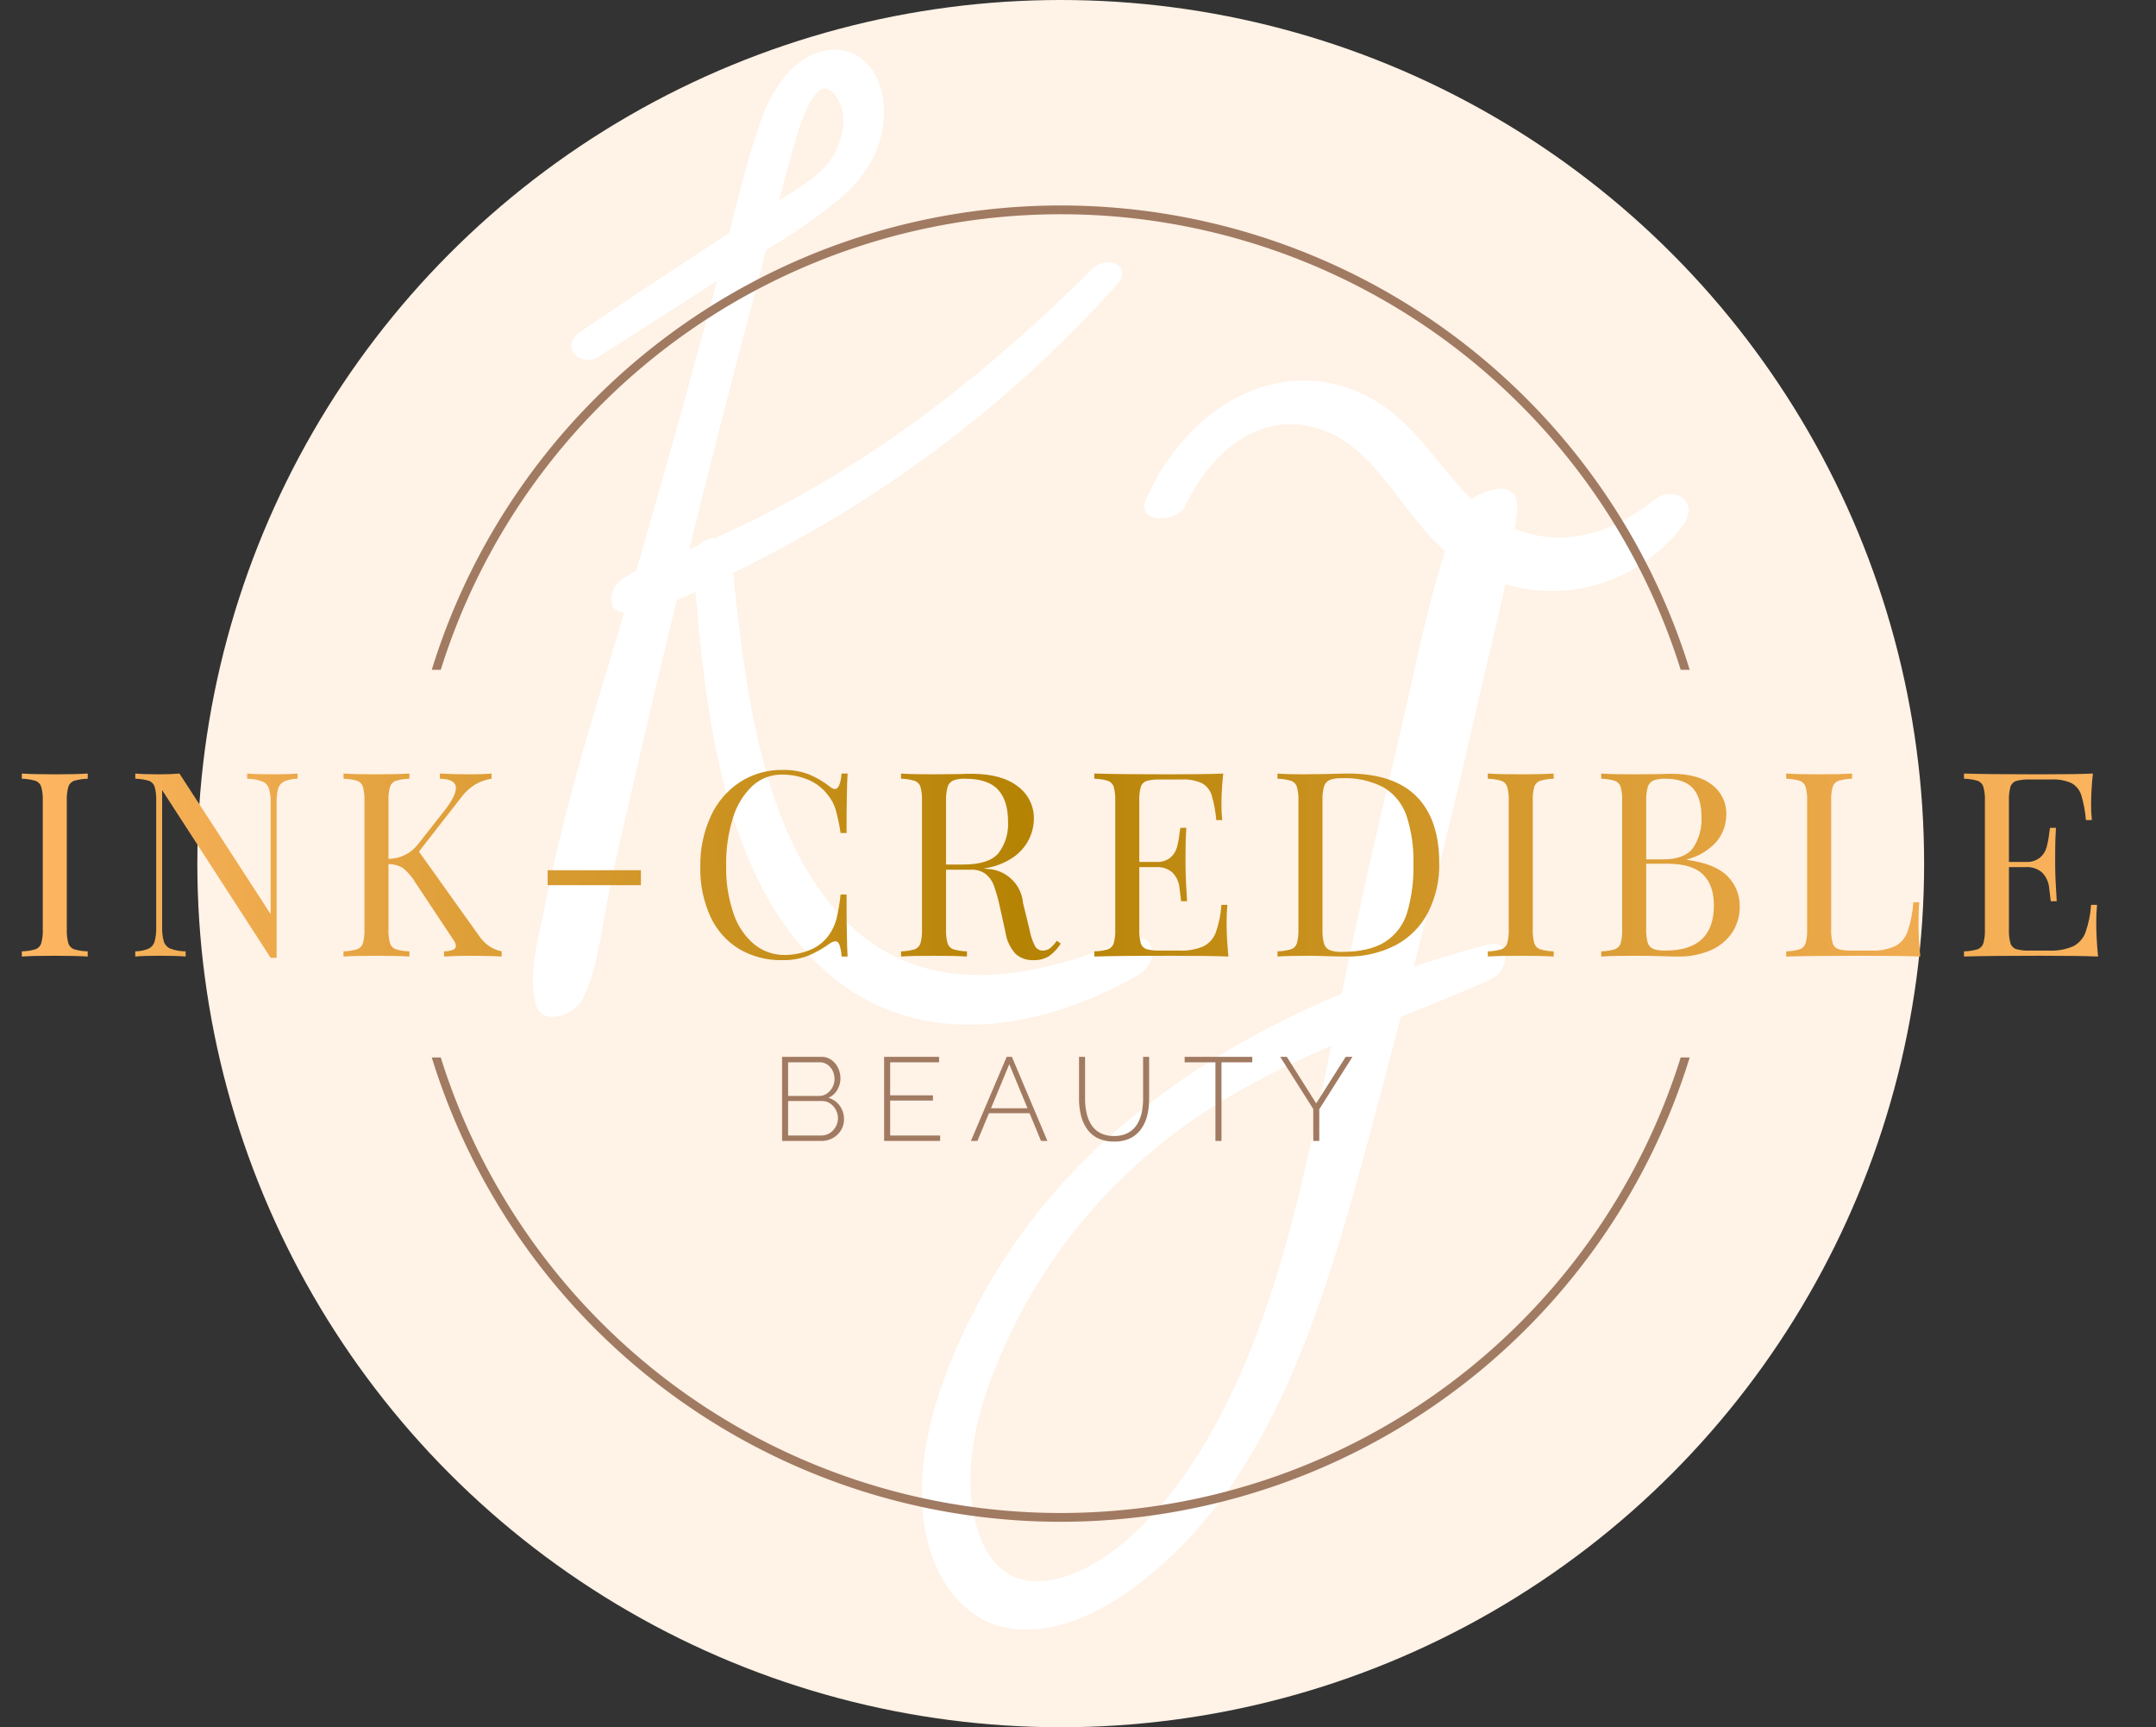 <?xml version="1.0" encoding="UTF-8"?> <svg xmlns="http://www.w3.org/2000/svg" xmlns:xlink="http://www.w3.org/1999/xlink" width="437" height="350" viewBox="0 0 437 350"><rect x="0" y="0" width="437" height="350" fill="#333333" stroke="none"/><defs><style>.cls-1{fill:none;}.cls-2{fill:#fff2e6;}.cls-3{fill:#fff;}.cls-4{fill:#a17a62;}.cls-5{clip-path:url(#clip-path);}.cls-6{fill:url(#Nepojmenovaný_přechod_59);}</style><clipPath id="clip-path" transform="translate(4.429)"><path class="cls-1" d="M13.354,157.796a10.467,10.467,0,0,0-2.749.419A1.882,1.882,0,0,0,9.426,159.42a9.449,9.449,0,0,0-.314,2.879v25.975a9.455,9.455,0,0,0,.314,2.881,1.88,1.88,0,0,0,1.178,1.204,10.385,10.385,0,0,0,2.749.419v1.048q-2.409-.157-6.65-.157-4.505,0-6.703.157v-1.048a10.389,10.389,0,0,0,2.749-.419,1.88,1.88,0,0,0,1.178-1.204,9.455,9.455,0,0,0,.314-2.881V162.299a9.449,9.449,0,0,0-.314-2.879A1.882,1.882,0,0,0,2.749,158.215,10.471,10.471,0,0,0,0,157.796v-1.048q2.199.158,6.703.158,4.189,0,6.65-.158Zm42.523,0a7.312,7.312,0,0,0-2.723.55,2.318,2.318,0,0,0-1.205,1.467,10.874,10.874,0,0,0-.314,3.011V194.087h-1.204L28.436,160.1V187.75a10.025,10.025,0,0,0,.34,3.037,2.359,2.359,0,0,0,1.335,1.44,9.106,9.106,0,0,0,3.089.55v1.048q-1.885-.157-5.341-.157-3.142,0-4.87.157v-1.048a7.285,7.285,0,0,0,2.723-.55,2.32,2.32,0,0,0,1.204-1.466A10.882,10.882,0,0,0,27.231,187.75V162.299a9.448,9.448,0,0,0-.314-2.879,1.882,1.882,0,0,0-1.178-1.205,10.471,10.471,0,0,0-2.749-.419v-1.048q1.728.158,4.87.158,2.356,0,4.084-.158l18.486,28.488V162.823a10.049,10.049,0,0,0-.341-3.038,2.369,2.369,0,0,0-1.335-1.439,9.165,9.165,0,0,0-3.09-.55v-1.048q1.885.158,5.341.158,3.142,0,4.871-.158Zm38.726,33.856a7.459,7.459,0,0,0,2.645,1.125v1.048q-2.514-.157-6.284-.157-2.828,0-5.394.157v-1.048a5.248,5.248,0,0,0,1.833-.313.841.841,0,0,0,.576-.786,2.306,2.306,0,0,0-.523-1.256l-7.646-11.521a11.243,11.243,0,0,0-2.566-3.012,5.819,5.819,0,0,0-2.933-.812v13.196a9.455,9.455,0,0,0,.314,2.881,1.88,1.88,0,0,0,1.178,1.204,10.385,10.385,0,0,0,2.749.419v1.048q-2.409-.157-6.65-.157-4.505,0-6.703.157v-1.048a10.389,10.389,0,0,0,2.749-.419,1.88,1.88,0,0,0,1.178-1.204,9.455,9.455,0,0,0,.314-2.881V162.299A9.449,9.449,0,0,0,69.125,159.42a1.882,1.882,0,0,0-1.178-1.205,10.471,10.471,0,0,0-2.749-.419v-1.048q2.199.158,6.703.158,4.189,0,6.65-.158v1.048a10.467,10.467,0,0,0-2.749.419A1.882,1.882,0,0,0,74.624,159.42a9.449,9.449,0,0,0-.314,2.879v11.73a7.54,7.54,0,0,0,5.97-2.932l5.027-6.389q2.67-3.3,2.67-5.027,0-1.834-3.247-1.886v-1.048q2.985.158,6.022.158,2.879,0,4.451-.158v1.048a9.341,9.341,0,0,0-3.247,1.126,10.162,10.162,0,0,0-2.933,2.697l-8.536,10.944L92.639,189.584A7.98,7.98,0,0,0,94.602,191.652Zm30.872-12.281H106.568V176.334h18.905Zm34.039-22.465a18.154,18.154,0,0,1,4.294,2.514,1.696,1.696,0,0,0,.995.471q1.047,0,1.361-3.143h1.205q-.21,3.404-.209,12.045H165.954a40.782,40.782,0,0,0-1.047-4.896,8.728,8.728,0,0,0-1.571-2.854,9.696,9.696,0,0,0-4.006-3.064,13.491,13.491,0,0,0-5.263-1.021,8.678,8.678,0,0,0-5.944,2.252,14.655,14.655,0,0,0-3.954,6.415,30.418,30.418,0,0,0-1.414,9.767,28.137,28.137,0,0,0,1.519,9.793,13.729,13.729,0,0,0,4.215,6.205,9.609,9.609,0,0,0,6.101,2.121,13.424,13.424,0,0,0,5.08-.995,8.546,8.546,0,0,0,3.875-2.984,10.059,10.059,0,0,0,1.519-3.143,37.215,37.215,0,0,0,.89-5.132h1.205q0,9.007.209,12.568h-1.205a9.268,9.268,0,0,0-.445-2.383q-.288-.708-.812-.707a2.291,2.291,0,0,0-1.1.419,22.107,22.107,0,0,1-4.504,2.54,13.889,13.889,0,0,1-5.184.864,16.591,16.591,0,0,1-8.72-2.252,15.024,15.024,0,0,1-5.812-6.52,23.138,23.138,0,0,1-2.069-10.186,23.476,23.476,0,0,1,2.121-10.213,16.444,16.444,0,0,1,5.917-6.912,15.488,15.488,0,0,1,8.615-2.461A14.242,14.242,0,0,1,159.513,156.906Zm51.059,34.301a9.078,9.078,0,0,1-2.409,2.565,5.767,5.767,0,0,1-3.195.786,5.063,5.063,0,0,1-3.535-1.257,8.205,8.205,0,0,1-2.068-4.399l-1.152-5.236a35.131,35.131,0,0,0-1.178-4.189,5.411,5.411,0,0,0-1.649-2.357,4.795,4.795,0,0,0-3.09-.89h-4.975v12.044a9.454,9.454,0,0,0,.314,2.881,1.88,1.88,0,0,0,1.178,1.204,10.385,10.385,0,0,0,2.749.419v1.048q-2.409-.157-6.65-.157-4.505,0-6.703.157v-1.048a10.389,10.389,0,0,0,2.749-.419,1.88,1.88,0,0,0,1.178-1.204,9.454,9.454,0,0,0,.314-2.881V162.299a9.448,9.448,0,0,0-.314-2.879,1.882,1.882,0,0,0-1.178-1.205,10.471,10.471,0,0,0-2.749-.419v-1.048q2.199.158,6.389.158l5.656-.053q.994-.053,2.252-.053,6.074,0,9.348,2.54a7.948,7.948,0,0,1,3.273,6.572,9.631,9.631,0,0,1-.969,4.11,9.783,9.783,0,0,1-3.247,3.719,13.617,13.617,0,0,1-5.943,2.226l.628.104a7.556,7.556,0,0,1,7.332,6.912l1.309,5.342a11.824,11.824,0,0,0,1.1,3.352,1.765,1.765,0,0,0,1.571.943,2.347,2.347,0,0,0,1.492-.472,8.258,8.258,0,0,0,1.388-1.519Zm-21.812-33.045a2.075,2.075,0,0,0-1.125,1.31,9.527,9.527,0,0,0-.314,2.827v12.883h3.509q5.184,0,7.122-2.304a9.637,9.637,0,0,0,1.938-6.39q0-4.292-2.042-6.493-2.042-2.199-6.65-2.199A6.197,6.197,0,0,0,188.76,158.162Zm55.799,35.663q-3.562-.157-11.992-.157-10.055,0-15.188.157v-1.048a10.398,10.398,0,0,0,2.75-.419,1.881,1.881,0,0,0,1.178-1.204,9.439,9.439,0,0,0,.314-2.881V162.299a9.433,9.433,0,0,0-.314-2.879,1.882,1.882,0,0,0-1.178-1.205,10.48,10.48,0,0,0-2.75-.419v-1.048q5.131.158,15.188.158,7.698,0,10.944-.158a59.314,59.314,0,0,0-.366,6.18,26.207,26.207,0,0,0,.157,3.247h-1.205a24.454,24.454,0,0,0-.942-5.054,4.229,4.229,0,0,0-1.938-2.408,8.768,8.768,0,0,0-4.137-.76H230.733a9.462,9.462,0,0,0-2.75.288,1.805,1.805,0,0,0-1.178,1.179,9.433,9.433,0,0,0-.314,2.879v12.359h3.456a4.184,4.184,0,0,0,2.828-.863,4.227,4.227,0,0,0,1.335-2.043,18.843,18.843,0,0,0,.551-2.959l.156-1.047h1.205q-.157,2.199-.157,4.922v2.514q0,2.672.314,7.437h-1.205q-.053-.365-.313-2.54a5.165,5.165,0,0,0-1.44-3.272,4.612,4.612,0,0,0-3.273-1.101h-3.456v12.568a9.439,9.439,0,0,0,.314,2.881,1.803,1.803,0,0,0,1.178,1.179,9.462,9.462,0,0,0,2.75.288h3.822a11.23,11.23,0,0,0,4.949-.864,5.198,5.198,0,0,0,2.487-2.776,21.025,21.025,0,0,0,1.152-5.629h1.204a35.815,35.815,0,0,0-.157,3.771Q244.191,190.106,244.559,193.825Zm38.124-32.442q4.607,4.635,4.608,13.484a21.249,21.249,0,0,1-2.252,10.003,15.702,15.702,0,0,1-6.521,6.625,20.955,20.955,0,0,1-10.186,2.33l-3.037-.053q-2.934-.104-4.294-.104-4.295,0-6.494.157v-1.048a10.398,10.398,0,0,0,2.75-.419,1.881,1.881,0,0,0,1.178-1.204,9.439,9.439,0,0,0,.314-2.881V162.299a9.433,9.433,0,0,0-.314-2.879,1.882,1.882,0,0,0-1.178-1.205,10.48,10.48,0,0,0-2.75-.419v-1.048q1.833.158,5.08.158l4.451-.053q3.561-.105,4.766-.105Q278.074,156.748,282.683,161.383Zm-17.622-3.325a2.07,2.07,0,0,0-1.126,1.31,9.509,9.509,0,0,0-.314,2.828v26.184a9.518,9.518,0,0,0,.314,2.828,2.066,2.066,0,0,0,1.126,1.309,6.348,6.348,0,0,0,2.487.367q5.55,0,8.745-2.017a10.668,10.668,0,0,0,4.478-5.892,32.04,32.04,0,0,0,1.283-9.897,28.603,28.603,0,0,0-1.414-9.819,10.698,10.698,0,0,0-4.582-5.682,16.697,16.697,0,0,0-8.562-1.885A6.213,6.213,0,0,0,265.061,158.058Zm45.43-.262a10.48,10.48,0,0,0-2.75.419A1.88,1.88,0,0,0,306.562,159.42a9.433,9.433,0,0,0-.314,2.879v25.975a9.439,9.439,0,0,0,.314,2.881,1.879,1.879,0,0,0,1.178,1.204,10.398,10.398,0,0,0,2.75.419v1.048q-2.41-.157-6.651-.157-4.504,0-6.703.157v-1.048a10.398,10.398,0,0,0,2.75-.419,1.881,1.881,0,0,0,1.178-1.204,9.439,9.439,0,0,0,.314-2.881V162.299a9.433,9.433,0,0,0-.314-2.879,1.882,1.882,0,0,0-1.178-1.205,10.48,10.48,0,0,0-2.75-.419v-1.048q2.2.158,6.703.158,4.189,0,6.651-.158Zm35.243,19.769a8.458,8.458,0,0,1,2.461,6.102,9.389,9.389,0,0,1-1.519,5.289,9.976,9.976,0,0,1-4.347,3.587,16.093,16.093,0,0,1-6.703,1.283q-1.414,0-2.408-.053-3.353-.104-6.599-.104-4.295,0-6.494.157v-1.048a10.398,10.398,0,0,0,2.75-.419,1.881,1.881,0,0,0,1.178-1.204,9.439,9.439,0,0,0,.314-2.881V162.299a9.433,9.433,0,0,0-.314-2.879,1.882,1.882,0,0,0-1.178-1.205,10.48,10.48,0,0,0-2.75-.419v-1.048q2.2.158,6.39.158l5.655-.053q.995-.053,2.252-.053,5.341,0,8.195,2.252a7.229,7.229,0,0,1,2.854,5.97,8.53,8.53,0,0,1-1.912,5.446,11.867,11.867,0,0,1-6.048,3.666v.104Q343.271,175.026,345.733,177.564Zm-15.056-19.402a2.073,2.073,0,0,0-1.126,1.31,9.511,9.511,0,0,0-.314,2.827V174.135h3.509q4.293,0,5.996-2.33a10.297,10.297,0,0,0,1.702-6.206q0-3.927-1.729-5.865-1.729-1.937-5.604-1.938A6.195,6.195,0,0,0,330.678,158.162ZM342.958,183.456q0-4.135-2.226-6.284-2.227-2.147-7.096-2.146H329.237v13.248a8.968,8.968,0,0,0,.314,2.776,1.971,1.971,0,0,0,1.126,1.23,6.795,6.795,0,0,0,2.487.341Q342.958,192.621,342.958,183.456Zm28.017-25.66a10.48,10.48,0,0,0-2.75.419,1.88,1.88,0,0,0-1.178,1.205,9.433,9.433,0,0,0-.314,2.879v25.975a9.439,9.439,0,0,0,.314,2.881,1.803,1.803,0,0,0,1.178,1.179,9.462,9.462,0,0,0,2.75.288h3.822a10.667,10.667,0,0,0,4.949-.917,5.41,5.41,0,0,0,2.487-2.958,23.527,23.527,0,0,0,1.152-5.918h1.204q-.157,1.623-.157,4.294,0,2.984.367,6.703-3.562-.157-11.992-.157-10.055,0-15.188.157v-1.048a10.398,10.398,0,0,0,2.75-.419,1.881,1.881,0,0,0,1.178-1.204,9.439,9.439,0,0,0,.314-2.881V162.299a9.433,9.433,0,0,0-.314-2.879,1.882,1.882,0,0,0-1.178-1.205,10.48,10.48,0,0,0-2.75-.419v-1.048q2.2.158,6.703.158,4.189,0,6.651-.158Zm49.854,36.029q-3.562-.157-11.992-.157-10.055,0-15.188.157v-1.048a10.398,10.398,0,0,0,2.75-.419,1.881,1.881,0,0,0,1.178-1.204,9.439,9.439,0,0,0,.314-2.881V162.299a9.433,9.433,0,0,0-.314-2.879,1.882,1.882,0,0,0-1.178-1.205,10.48,10.48,0,0,0-2.75-.419v-1.048q5.131.158,15.188.158,7.698,0,10.944-.158a59.314,59.314,0,0,0-.366,6.18,26.207,26.207,0,0,0,.157,3.247h-1.205a24.454,24.454,0,0,0-.942-5.054,4.228,4.228,0,0,0-1.938-2.408,8.768,8.768,0,0,0-4.137-.76h-4.347a9.462,9.462,0,0,0-2.75.288,1.805,1.805,0,0,0-1.178,1.179,9.433,9.433,0,0,0-.314,2.879v12.359h3.456a4.184,4.184,0,0,0,2.828-.863,4.227,4.227,0,0,0,1.335-2.043,18.843,18.843,0,0,0,.551-2.959l.156-1.047H412.293q-.157,2.199-.157,4.922v2.514q0,2.672.314,7.437h-1.205q-.053-.365-.313-2.54a5.165,5.165,0,0,0-1.44-3.272,4.612,4.612,0,0,0-3.273-1.101h-3.456v12.568a9.439,9.439,0,0,0,.314,2.881,1.803,1.803,0,0,0,1.178,1.179,9.462,9.462,0,0,0,2.75.288h3.822a11.23,11.23,0,0,0,4.949-.864,5.198,5.198,0,0,0,2.487-2.776,21.025,21.025,0,0,0,1.152-5.629h1.204a35.814,35.814,0,0,0-.157,3.771Q420.462,190.106,420.829,193.825Z"></path></clipPath><linearGradient id="Nepojmenovaný_přechod_59" y1="175.301" x2="437" y2="175.301" gradientUnits="userSpaceOnUse"><stop offset="0.009" stop-color="#ffb663"></stop><stop offset="0.475" stop-color="#b58304"></stop><stop offset="0.997" stop-color="#ffb663"></stop></linearGradient></defs><g id="Vrstva_2" data-name="Vrstva 2"><g id="Vrstva_1-2" data-name="Vrstva 1"><circle class="cls-2" cx="215" cy="175" r="175"></circle><path class="cls-3" d="M336.494,106.688a33.119,33.119,0,0,1-35.786,11.683c-1.247,5.882-2.733,11.701-4.071,17.477-2.499,10.793-4.955,21.599-7.579,32.345q-3.381,13.875-6.923,27.676c5.005-1.679,10.004-3.165,14.95-4.466,4.869-1.283,4.505,5.33.697,7.032-6.072,2.709-12.186,5.166-18.278,7.623q-3.158,12.122-6.402,24.202c-8.474,31.401-18.06,63.868-39.542,84.507-8.875,8.526-20.157,16.115-31.559,15.405-11.488-.718-19.143-11.777-19.556-26.305-.435-15.09,6.197-30.539,12.847-42.433a121.982,121.982,0,0,1,26.195-32.023c13.781-12.097,29.696-21.237,46.043-28.064q.141-.683.281-1.364,4.904-23.666,10.541-47.068c3.253-13.594,5.905-27.963,10.121-41.244-8.534-7.397-13.653-19.952-23.882-24.173-11.636-4.81-22.617,2.124-28.777,15.03-1.671,3.503-10.187,3.61-7.956-1.369,9.578-21.383,30.885-30.755,48.245-18.817,6.92,4.76,11.699,12.888,17.766,18.835,3.815-2.683,9.726-3.743,9.195,2.272-.109,1.247-.252,2.491-.411,3.732,9.929,3.907,19.73.911,28.363-5.999C334.618,98.298,340.549,101.452,336.494,106.688ZM265.383,211.905c-14.551,6.309-28.676,13.763-41.416,25.94a110.149,110.149,0,0,0-21.479,28.212c-5.999,11.376-12.599,27.666-9.351,41.707,4.151,17.953,18.666,13.63,28.369,6.244,9.047-6.884,16.329-17.193,22.07-28.4C254.881,263.546,260.24,237.387,265.383,211.905Z" transform="translate(4.429)"></path><path class="cls-3" d="M226.063,197.723c-19.885,11.313-45.717,15.719-64.309-1.978-18.645-17.748-22.843-47.81-25.216-75.777-1.253.571-2.511,1.111-3.773,1.602q-1.393,5.72-2.775,11.448c-2.804,11.717-5.524,23.463-8.233,35.213-1.373,5.966-2.662,11.966-3.764,18.025-1.053,5.806-1.842,11.328-4.435,16.352-1.571,3.047-8.146,5.535-9.379.829-1.573-5.988.367-12.688,1.56-18.592q1.993-9.846,4.444-19.534c3.204-12.743,7.157-25.203,10.861-37.717.349-1.178.687-2.362,1.033-3.542-3.602.073-3.113-4.749-.627-6.526a23.095,23.095,0,0,1,3.062-1.827q8.489-29.274,16.41-58.809-11.953,7.77-23.976,15.355c-3.687,2.313-8.248-1.955-3.584-5.124,8.826-5.993,17.703-11.846,26.598-17.672q1.727-1.13,3.449-2.258c1.982-8.015,3.953-16.146,6.72-23.616C152.826,16.289,157.859,10.416,164.403,10.073c5.515-.289,9.817,4.313,10.279,11.43.542,8.35-4.009,14.732-9.139,18.994a127.475,127.475,0,0,1-14.683,10.155q-1.583,6.1-3.184,12.186-6.409,24.168-12.403,48.497c.611-.26,1.22-.533,1.831-.798a5.254,5.254,0,0,1,3.52-1.542q2.997-1.356,5.971-2.795a224.994,224.994,0,0,0,24.636-13.968C187.502,81.615,202.716,68.665,217.135,54.317c2.533-2.52,8.397-.669,4.766,3.4a247.208,247.208,0,0,1-47.292,40.982,247.227,247.227,0,0,1-25.967,15.148c-1.44.727-2.929,1.507-4.448,2.3,2.564,25.429,6.455,54.521,23.245,70.911,16.39,16.001,38.526,10.853,56.678,3.409C229.603,188.215,231.114,194.845,226.063,197.723ZM153.493,40.605c3.369-2.122,7.051-4.155,9.781-7.406,2.464-2.933,4.469-8.544,2.338-12.677-4.015-7.788-7.786,4.322-8.804,7.906C155.661,32.465,154.57,36.532,153.493,40.605Z" transform="translate(4.429)"></path><path class="cls-4" d="M84.909,135.724q1.895-6.059,4.386-11.955a131.696,131.696,0,0,1,242.553,0q2.492,5.892,4.386,11.955h1.823a133.412,133.412,0,0,0-254.97,0Z" transform="translate(4.429)"></path><path class="cls-4" d="M336.234,214.276q-1.895,6.059-4.386,11.955a131.696,131.696,0,0,1-242.553,0q-2.492-5.892-4.386-11.955H83.086a133.412,133.412,0,0,0,254.97,0Z" transform="translate(4.429)"></path><path class="cls-4" d="M166.64,226.777a4.199,4.199,0,0,1-.612,2.244,4.493,4.493,0,0,1-1.656,1.584,4.633,4.633,0,0,1-2.316.588h-7.968v-17.04h7.944a3.439,3.439,0,0,1,2.076.636,4.19,4.19,0,0,1,1.344,1.632,4.831,4.831,0,0,1,.468,2.076,4.548,4.548,0,0,1-.648,2.364,3.832,3.832,0,0,1-1.8,1.596,4.24,4.24,0,0,1,2.316,1.62A4.523,4.523,0,0,1,166.64,226.777ZM155.312,215.258v6.815h6.24a2.809,2.809,0,0,0,1.644-.492,3.58,3.58,0,0,0,1.524-2.916,3.761,3.761,0,0,0-.384-1.704,3.204,3.204,0,0,0-1.068-1.235,2.714,2.714,0,0,0-1.572-.468Zm10.104,11.352a3.588,3.588,0,0,0-.42-1.704,3.637,3.637,0,0,0-1.14-1.296,2.777,2.777,0,0,0-1.632-.504H155.312v6.984h6.744a3.092,3.092,0,0,0,1.704-.492,3.559,3.559,0,0,0,1.212-1.296A3.453,3.453,0,0,0,165.416,226.609Z" transform="translate(4.429)"></path><path class="cls-4" d="M186.127,230.09v1.104H174.775v-17.04h11.136v1.105h-9.912v6.695h8.664v1.057h-8.664v7.08Z" transform="translate(4.429)"></path><path class="cls-4" d="M199.616,214.153h1.056l7.2,17.04h-1.296l-2.323-5.616H196.019l-2.332,5.616h-1.32Zm4.22,10.416-3.692-8.928-3.706,8.928Z" transform="translate(4.429)"></path><path class="cls-4" d="M221.407,231.314A7.264,7.264,0,0,1,218,230.594a5.806,5.806,0,0,1-2.185-1.956,8.514,8.514,0,0,1-1.176-2.772,13.709,13.709,0,0,1-.36-3.144v-8.568h1.225v8.568a12.988,12.988,0,0,0,.288,2.735,7.532,7.532,0,0,0,.947,2.412,4.765,4.765,0,0,0,1.8,1.692,5.866,5.866,0,0,0,2.845.624,5.739,5.739,0,0,0,2.868-.648,4.949,4.949,0,0,0,1.8-1.716,7.365,7.365,0,0,0,.936-2.4,13.29,13.29,0,0,0,.276-2.699v-8.568h1.224v8.568a13.875,13.875,0,0,1-.372,3.252,7.994,7.994,0,0,1-1.212,2.748,5.969,5.969,0,0,1-2.184,1.896A7.135,7.135,0,0,1,221.407,231.314Z" transform="translate(4.429)"></path><path class="cls-4" d="M249.392,215.258h-6.239v15.936h-1.225V215.258H235.688v-1.105h13.704Z" transform="translate(4.429)"></path><path class="cls-4" d="M256.399,214.153l5.952,9.432,5.976-9.432h1.368l-6.72,10.608v6.432H261.752v-6.48l-6.696-10.56Z" transform="translate(4.429)"></path><g class="cls-5"><rect class="cls-6" y="151.061" width="437" height="48.482"></rect></g></g></g></svg> 